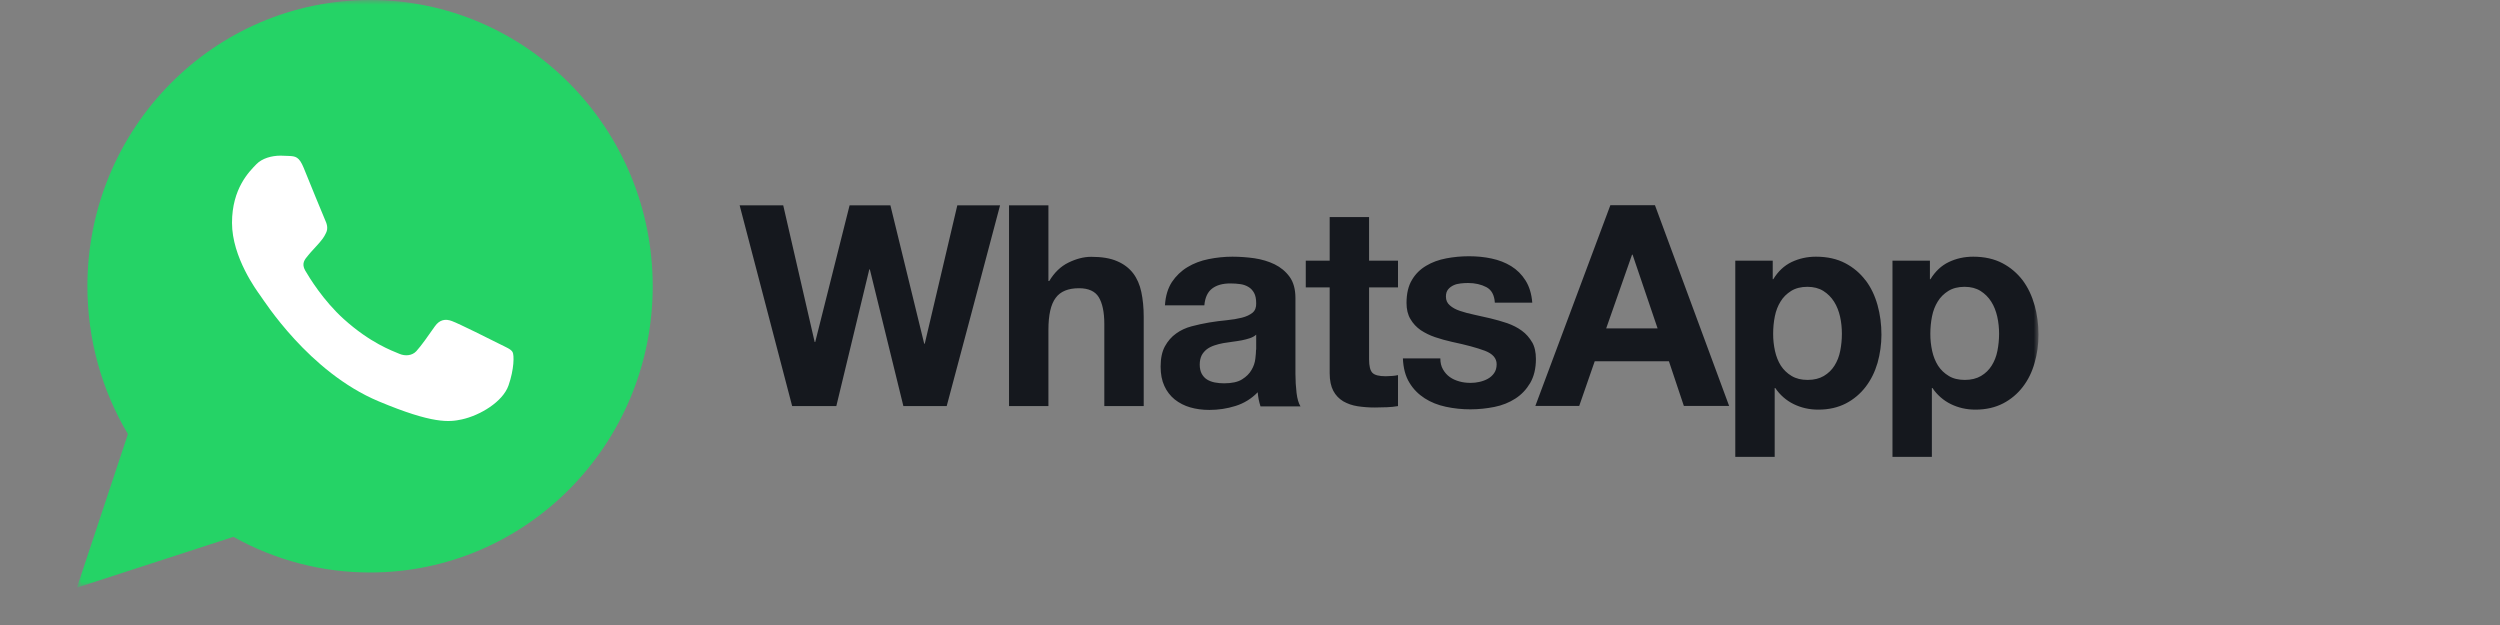 <svg width="260" height="65" viewBox="0 0 260 65" fill="none" xmlns="http://www.w3.org/2000/svg">
<rect x="0" y="0" width="260" height="65" fill="#808080" stroke="none"/>
<mask id="mask0_1_11" style="mask-type:luminance" maskUnits="userSpaceOnUse" x="8" y="0" width="204" height="62">
<path d="M212 0H8V61.114H212V0Z" fill="white"/>
</mask>
<g mask="url(#mask0_1_11)">
<path d="M207.73 36.495C207.614 37.084 207.41 37.584 207.133 38.026C206.858 38.467 206.495 38.82 206.03 39.099C205.579 39.365 205.013 39.511 204.344 39.511C203.69 39.511 203.123 39.379 202.674 39.099C202.223 38.833 201.841 38.466 201.554 38.026C201.278 37.584 201.074 37.084 200.944 36.495C200.816 35.91 200.752 35.313 200.755 34.714C200.755 34.096 200.814 33.478 200.93 32.905C201.046 32.316 201.249 31.801 201.525 31.359C201.801 30.902 202.165 30.55 202.629 30.256C203.08 29.976 203.646 29.829 204.315 29.829C204.968 29.829 205.521 29.976 205.971 30.256C206.422 30.539 206.805 30.921 207.09 31.374C207.381 31.83 207.584 32.359 207.715 32.934C207.845 33.522 207.905 34.111 207.905 34.714C207.905 35.318 207.845 35.906 207.73 36.495ZM211.595 31.742C211.318 30.756 210.912 29.902 210.359 29.152C209.792 28.417 209.096 27.813 208.252 27.372C207.41 26.93 206.393 26.695 205.215 26.695C204.286 26.695 203.442 26.886 202.673 27.254C201.902 27.622 201.263 28.225 200.769 29.035H200.711V27.107H196.817V47.517H200.914V40.35H200.972C201.456 41.07 202.117 41.649 202.891 42.028C203.676 42.41 204.518 42.602 205.448 42.602C206.538 42.602 207.497 42.381 208.325 41.954C209.125 41.539 209.824 40.952 210.374 40.232C210.927 39.511 211.333 38.687 211.595 37.746C211.872 36.804 212.002 35.833 212.002 34.817C212.002 33.743 211.872 32.713 211.595 31.727V31.742ZM191.382 36.495C191.267 37.084 191.063 37.584 190.787 38.026C190.51 38.467 190.147 38.82 189.682 39.099C189.232 39.365 188.666 39.511 187.997 39.511C187.343 39.511 186.791 39.379 186.326 39.099C185.877 38.833 185.494 38.465 185.206 38.026C184.931 37.584 184.728 37.084 184.597 36.495C184.469 35.91 184.405 35.313 184.408 34.714C184.408 34.096 184.466 33.478 184.582 32.905C184.699 32.316 184.902 31.801 185.178 31.359C185.454 30.902 185.817 30.55 186.282 30.256C186.732 29.976 187.3 29.829 187.968 29.829C188.622 29.829 189.174 29.976 189.625 30.256C190.076 30.538 190.458 30.921 190.743 31.374C191.034 31.83 191.237 32.359 191.368 32.934C191.498 33.522 191.556 34.111 191.556 34.714C191.556 35.318 191.498 35.906 191.382 36.495ZM194.012 29.152C193.46 28.417 192.748 27.813 191.906 27.372C191.063 26.93 190.045 26.695 188.868 26.695C187.938 26.695 187.096 26.886 186.325 27.254C185.556 27.622 184.916 28.225 184.422 29.035H184.364V27.107H180.47V47.517H184.567V40.35H184.625C185.108 41.07 185.77 41.649 186.544 42.028C187.328 42.41 188.171 42.602 189.1 42.602C190.205 42.602 191.149 42.381 191.979 41.954C192.778 41.539 193.476 40.952 194.026 40.232C194.579 39.511 194.986 38.687 195.263 37.746C195.53 36.793 195.667 35.808 195.67 34.817C195.67 33.743 195.538 32.713 195.263 31.727C194.986 30.741 194.579 29.887 194.012 29.137V29.152ZM167.043 34.155L169.731 26.488H169.789L172.39 34.155H167.043ZM167.479 21.338L159.675 42.219H164.238L165.852 37.569H173.567L175.122 42.219H179.83L172.114 21.338H167.464H167.479ZM159.341 35.597C159.065 35.126 158.716 34.714 158.266 34.391C157.831 34.067 157.321 33.816 156.755 33.611C156.181 33.42 155.599 33.253 155.011 33.111C154.43 32.978 153.863 32.845 153.311 32.728C152.758 32.61 152.25 32.477 151.829 32.33C151.393 32.183 151.044 31.992 150.783 31.756C150.506 31.521 150.376 31.227 150.376 30.844C150.376 30.535 150.448 30.285 150.608 30.093C150.767 29.902 150.957 29.77 151.174 29.667C151.392 29.564 151.639 29.505 151.916 29.476C152.167 29.448 152.419 29.433 152.671 29.432C153.398 29.432 154.037 29.579 154.575 29.858C155.113 30.138 155.418 30.682 155.462 31.477H159.356C159.283 30.535 159.037 29.77 158.644 29.152C158.252 28.533 157.758 28.048 157.162 27.68C156.566 27.312 155.883 27.048 155.127 26.886C154.372 26.724 153.587 26.65 152.774 26.65C151.96 26.65 151.175 26.724 150.405 26.871C149.635 27.018 148.938 27.268 148.328 27.636C147.703 28.004 147.208 28.49 146.846 29.108C146.468 29.726 146.278 30.535 146.278 31.506C146.278 32.168 146.409 32.727 146.686 33.183C146.947 33.64 147.31 34.022 147.746 34.331C148.197 34.626 148.691 34.876 149.258 35.067C149.825 35.258 150.406 35.421 151.001 35.553C152.469 35.862 153.603 36.171 154.431 36.48C155.244 36.789 155.651 37.26 155.651 37.878C155.651 38.246 155.564 38.555 155.39 38.804C155.219 39.049 154.995 39.25 154.735 39.393C154.474 39.54 154.184 39.643 153.863 39.717C153.564 39.786 153.257 39.82 152.948 39.819C152.541 39.819 152.149 39.776 151.786 39.672C151.409 39.57 151.074 39.422 150.784 39.216C150.493 39.01 150.26 38.745 150.072 38.422C149.882 38.098 149.795 37.715 149.795 37.274H145.901C145.944 38.289 146.163 39.128 146.584 39.805C146.991 40.482 147.529 41.011 148.168 41.423C148.807 41.835 149.548 42.13 150.377 42.306C151.205 42.483 152.047 42.571 152.919 42.571C153.763 42.571 154.605 42.483 155.419 42.321C156.232 42.159 156.96 41.864 157.598 41.453C158.238 41.041 158.747 40.496 159.139 39.834C159.531 39.157 159.735 38.333 159.735 37.332C159.735 36.626 159.604 36.038 159.328 35.566L159.341 35.597ZM142.383 22.574H138.286V27.107H135.8V29.887H138.286V38.805C138.286 39.571 138.416 40.174 138.663 40.645C138.911 41.116 139.26 41.469 139.695 41.734C140.132 41.984 140.626 42.161 141.192 42.249C141.789 42.339 142.391 42.383 142.995 42.381C143.401 42.381 143.808 42.367 144.244 42.352C144.628 42.339 145.012 42.3 145.392 42.234V39.011C145.191 39.057 144.987 39.087 144.782 39.099C144.56 39.117 144.337 39.127 144.114 39.129C143.416 39.129 142.965 39.011 142.733 38.776C142.501 38.541 142.384 38.069 142.384 37.378V29.887H145.392V27.107H142.384L142.383 22.574ZM130.628 36.377C130.628 36.612 130.599 36.922 130.555 37.319C130.507 37.725 130.372 38.117 130.162 38.467C129.945 38.85 129.625 39.173 129.175 39.453C128.74 39.732 128.1 39.865 127.3 39.865C126.981 39.865 126.661 39.835 126.342 39.777C126.037 39.717 125.761 39.614 125.528 39.468C125.296 39.32 125.121 39.129 124.975 38.864C124.846 38.614 124.772 38.305 124.772 37.922C124.772 37.525 124.846 37.216 124.975 36.952C125.106 36.701 125.295 36.495 125.513 36.319C125.731 36.157 125.993 36.025 126.298 35.922C126.603 35.819 126.894 35.745 127.213 35.686C127.541 35.628 127.871 35.579 128.202 35.539C128.536 35.495 128.841 35.45 129.146 35.392C129.451 35.333 129.727 35.259 129.989 35.171C130.25 35.083 130.468 34.965 130.643 34.803V36.349L130.628 36.377ZM134.725 38.864V30.991C134.725 30.079 134.522 29.343 134.116 28.784C133.709 28.225 133.185 27.798 132.561 27.489C131.921 27.18 131.224 26.974 130.453 26.857C129.698 26.752 128.936 26.698 128.172 26.695C127.343 26.695 126.516 26.783 125.702 26.945C124.889 27.107 124.147 27.386 123.493 27.784C122.849 28.172 122.299 28.7 121.88 29.329C121.459 29.977 121.212 30.786 121.155 31.757H125.252C125.324 30.934 125.6 30.36 126.065 30.006C126.531 29.653 127.155 29.477 127.969 29.477C128.332 29.477 128.681 29.506 129.001 29.55C129.299 29.59 129.586 29.69 129.844 29.845C130.091 29.992 130.279 30.198 130.425 30.463C130.57 30.728 130.643 31.08 130.643 31.537C130.657 31.963 130.541 32.288 130.265 32.523C129.989 32.743 129.625 32.92 129.161 33.038C128.697 33.155 128.173 33.244 127.578 33.303C126.981 33.361 126.371 33.435 125.761 33.538C125.15 33.641 124.54 33.773 123.93 33.935C123.319 34.097 122.781 34.347 122.317 34.686C121.837 35.024 121.459 35.465 121.155 36.01C120.849 36.569 120.704 37.276 120.704 38.129C120.704 38.909 120.834 39.586 121.096 40.145C121.341 40.69 121.71 41.169 122.171 41.544C122.651 41.921 123.199 42.201 123.784 42.367C124.394 42.544 125.063 42.632 125.775 42.632C126.705 42.632 127.606 42.5 128.492 42.22C129.369 41.949 130.163 41.458 130.803 40.793C130.817 41.043 130.861 41.293 130.904 41.544C130.947 41.779 131.021 42.029 131.093 42.264H135.25C135.06 41.956 134.915 41.484 134.842 40.866C134.766 40.217 134.726 39.563 134.726 38.909L134.725 38.864ZM117.842 28.416C117.434 27.887 116.882 27.46 116.185 27.165C115.487 26.856 114.587 26.709 113.482 26.709C112.711 26.709 111.927 26.915 111.114 27.312C110.3 27.71 109.645 28.357 109.123 29.225H109.036V21.353H104.938V42.234H109.036V34.302C109.036 32.757 109.283 31.653 109.792 30.977C110.286 30.3 111.099 29.976 112.218 29.976C113.192 29.976 113.889 30.285 114.267 30.902C114.645 31.52 114.849 32.448 114.849 33.698V42.234H118.946V32.934C118.946 31.992 118.859 31.139 118.699 30.373C118.539 29.608 118.248 28.946 117.842 28.416ZM96.175 35.745H96.117L92.601 21.353H88.358L84.783 35.568H84.725L81.455 21.353H76.922L82.385 42.234H86.977L90.406 28.019H90.464L93.952 42.234H98.456L100.927 32.963L104.007 21.353H99.561L96.175 35.745Z" fill="#15181E"/>
<path d="M38.486 0C22.255 0 9.09 13.333 9.09 29.77C9.09 35.391 10.63 40.659 13.304 45.148L8 61.114L24.275 55.831C28.625 58.267 33.515 59.543 38.486 59.539C54.717 59.539 67.882 46.207 67.882 29.77C67.882 13.333 54.717 0 38.486 0Z" fill="#25D366"/>
<path d="M31.583 17.453C31.104 16.291 30.741 16.247 30.014 16.217C29.738 16.199 29.462 16.189 29.186 16.188C28.241 16.188 27.253 16.467 26.657 17.085C25.931 17.836 24.129 19.587 24.129 23.177C24.129 26.768 26.715 30.241 27.064 30.727C27.427 31.212 32.106 38.688 39.372 41.734C45.053 44.118 46.739 43.897 48.032 43.618C49.921 43.206 52.29 41.792 52.886 40.086C53.481 38.379 53.481 36.922 53.307 36.613C53.133 36.304 52.653 36.127 51.926 35.759C51.2 35.391 47.669 33.625 47 33.39C46.346 33.14 45.722 33.228 45.228 33.935C44.53 34.921 43.847 35.922 43.295 36.525C42.859 36.995 42.147 37.054 41.551 36.804C40.752 36.466 38.515 35.671 35.754 33.184C33.617 31.256 32.164 28.858 31.743 28.137C31.322 27.402 31.7 26.974 32.033 26.577C32.397 26.121 32.745 25.797 33.109 25.37C33.472 24.944 33.675 24.723 33.908 24.222C34.155 23.737 33.981 23.236 33.806 22.869C33.632 22.5 32.179 18.91 31.583 17.453Z" fill="white"/>
</g>
</svg>
